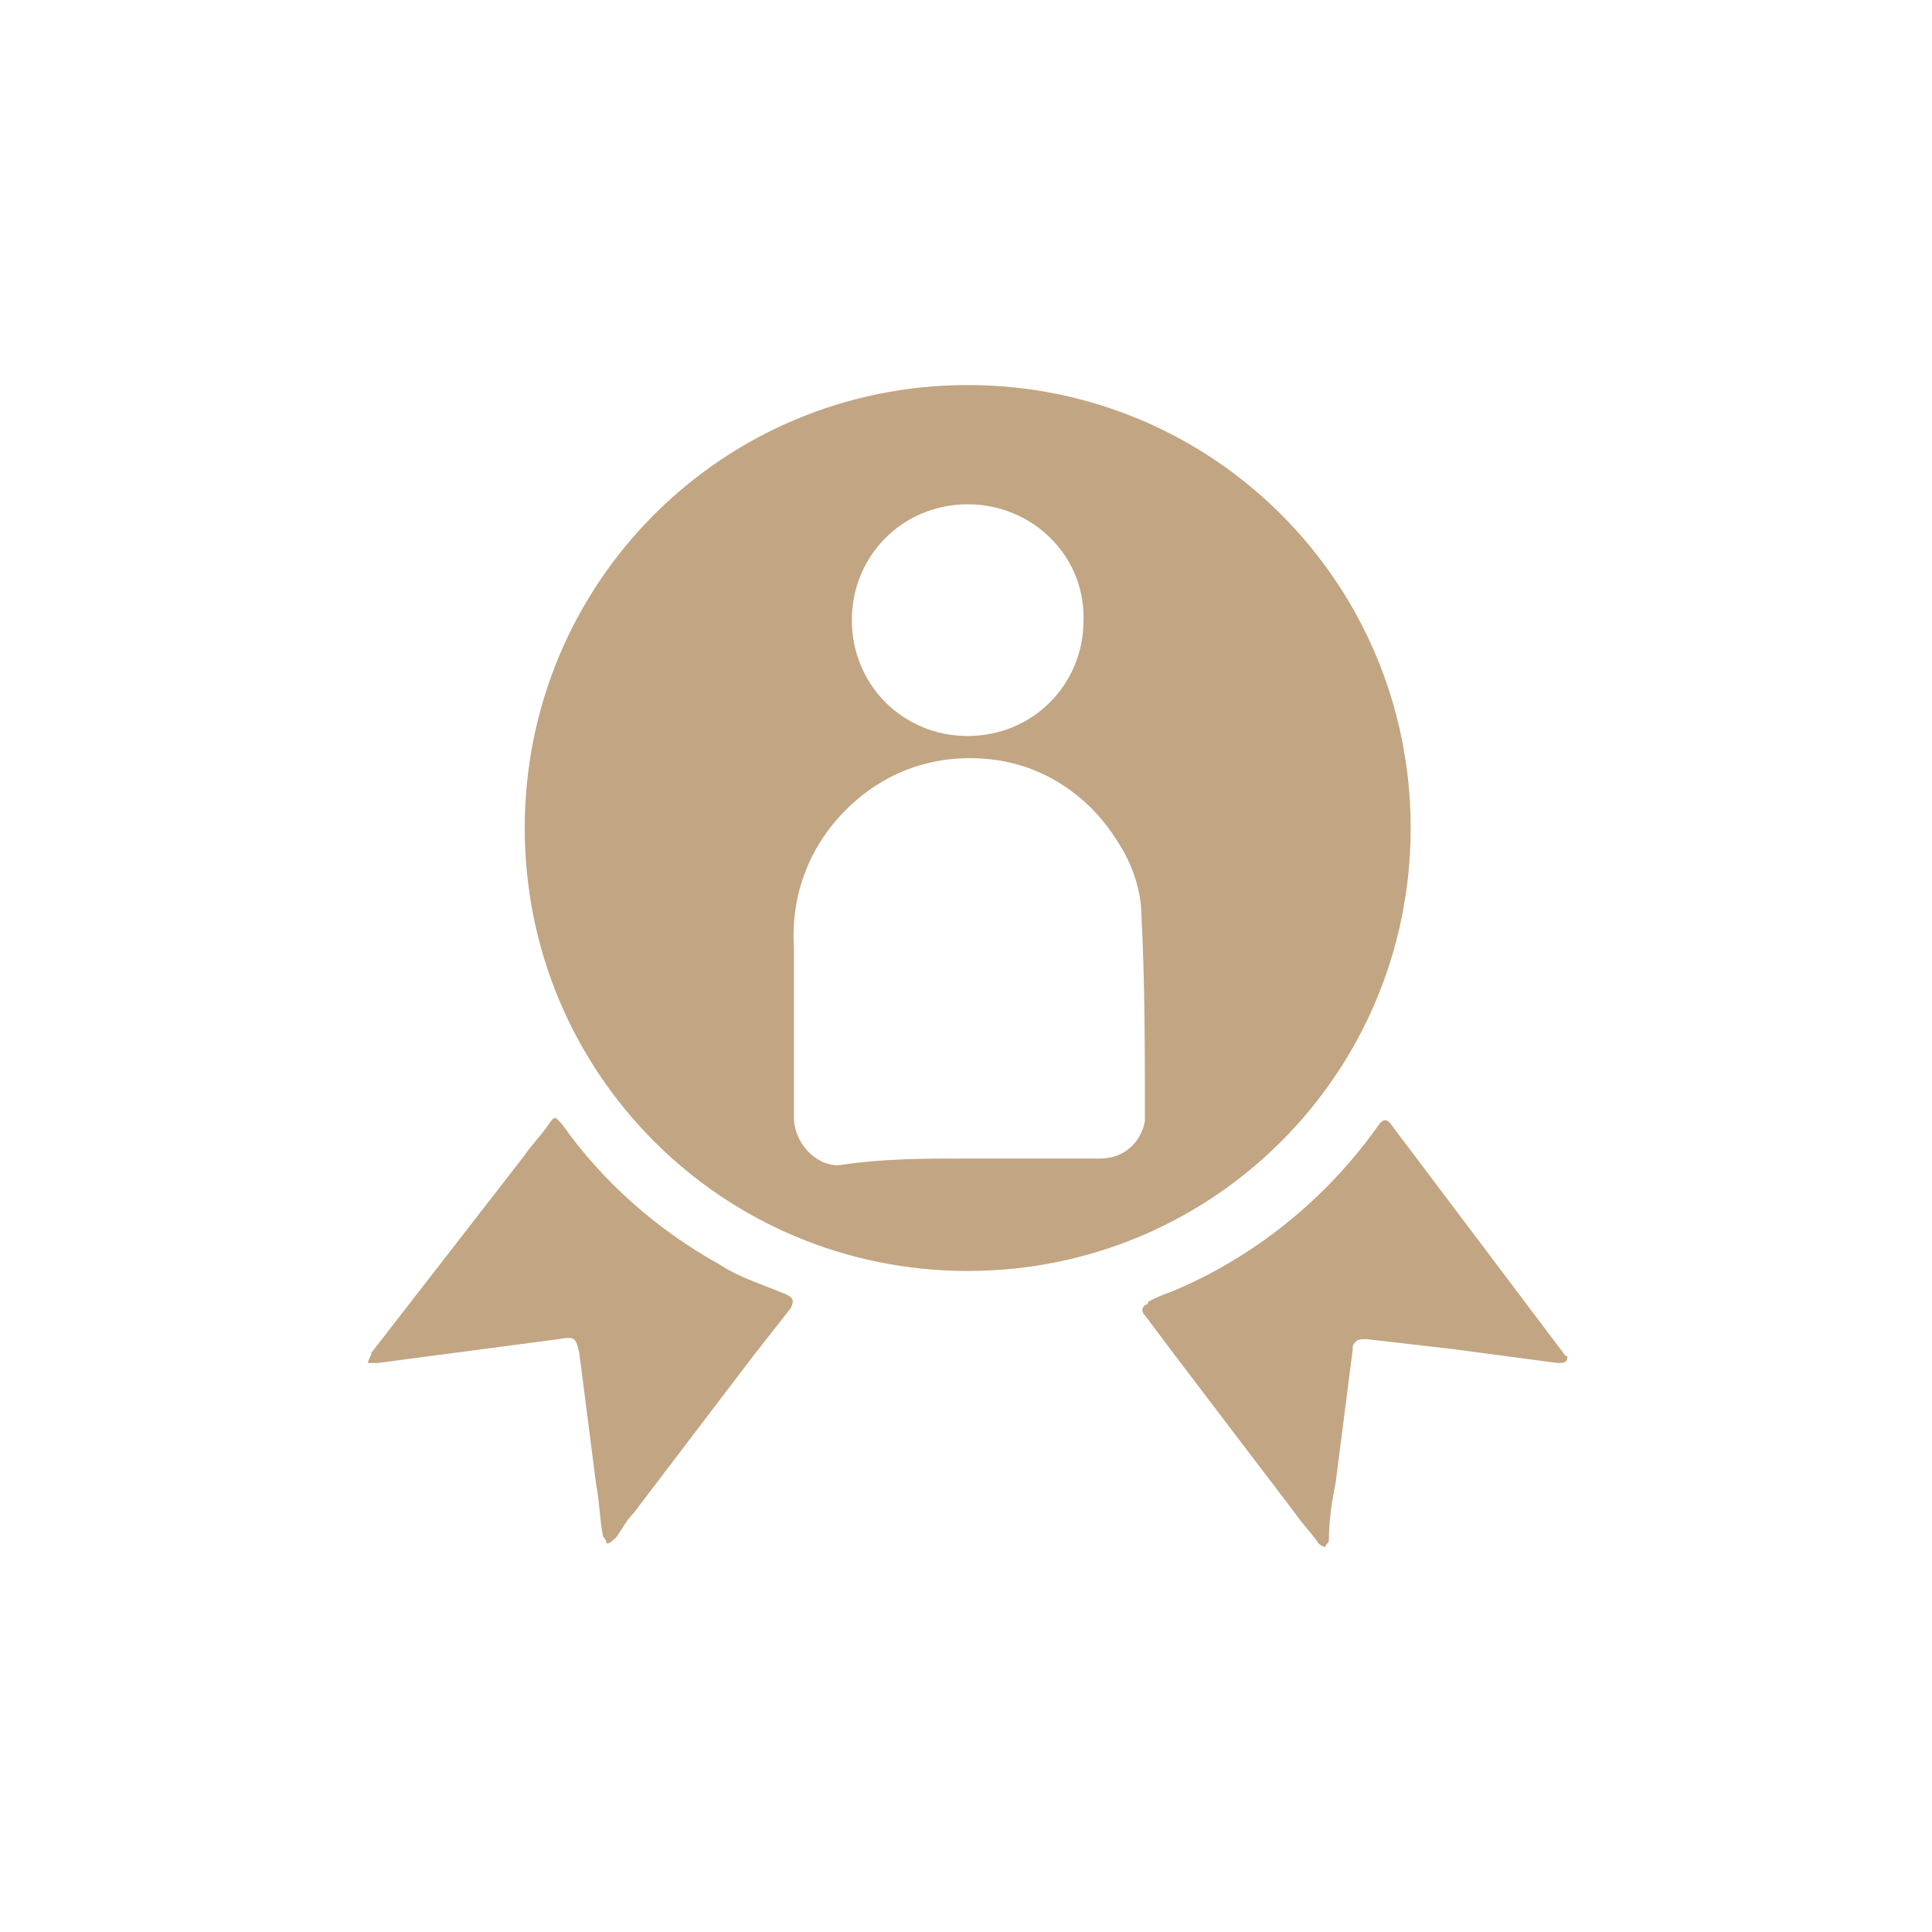 <?xml version="1.0" encoding="UTF-8"?>
<!-- Generator: Adobe Illustrator 26.0.3, SVG Export Plug-In . SVG Version: 6.00 Build 0)  -->
<svg xmlns="http://www.w3.org/2000/svg" xmlns:xlink="http://www.w3.org/1999/xlink" version="1.1" id="Layer_1" x="0px" y="0px" viewBox="0 0 56.7 56.7" style="enable-background:new 0 0 56.7 56.7;" xml:space="preserve">
<style type="text/css">
	.st0{fill:#C2A582;}
</style>
<path class="st0" d="M28.4,11.3c7.2,0,13,5.8,13,13s-5.8,13-13,13s-13-5.8-13-13S21.2,11.3,28.4,11.3z M28.4,34h3.9  c0.7,0,1.2-0.5,1.3-1.1c0,0,0-0.1,0-0.1c0-2,0-4-0.1-5.9c0-0.8-0.3-1.6-0.7-2.2c-0.8-1.3-2.1-2.2-3.6-2.4c-1.5-0.2-3,0.2-4.2,1.3  c-1.2,1.1-1.8,2.6-1.7,4.2c0,1.7,0,3.3,0,5c0,0.7,0.6,1.4,1.3,1.4C25.9,34,27.1,34,28.4,34L28.4,34z M28.4,14.8  c-1.9,0-3.4,1.5-3.4,3.4c0,1.9,1.5,3.4,3.4,3.4c1.9,0,3.4-1.5,3.4-3.4c0,0,0,0,0-0.1C31.8,16.3,30.3,14.8,28.4,14.8z"></path>
<path class="st0" d="M17.8,45.3c0-0.1-0.1-0.2-0.1-0.2c-0.1-0.5-0.1-1-0.2-1.5L17,39.7c-0.1-0.4-0.1-0.5-0.6-0.4l-3.8,0.5L11.1,40  c-0.1,0-0.2,0-0.3,0c0-0.1,0.1-0.2,0.1-0.3l4.5-5.8c0.2-0.3,0.5-0.6,0.7-0.9c0.2-0.3,0.2-0.2,0.4,0c1.2,1.7,2.8,3.1,4.6,4.1  c0.6,0.4,1.3,0.6,2,0.9c0.2,0.1,0.2,0.2,0.1,0.4l-1.1,1.4l-3.5,4.6c-0.2,0.2-0.3,0.4-0.5,0.7C18,45.2,17.9,45.3,17.8,45.3z"></path>
<path class="st0" d="M45.7,40l-3-0.4l-2.6-0.3c-0.2,0-0.3,0-0.4,0.2c0,0,0,0.1,0,0.1l-0.5,3.9C39.1,44,39,44.6,39,45.2  c0,0.1-0.1,0.1-0.1,0.2c-0.1,0-0.2-0.1-0.2-0.1c-0.2-0.3-0.5-0.6-0.7-0.9l-3.5-4.6l-0.9-1.2c-0.1-0.1-0.1-0.2,0-0.3  c0,0,0.1,0,0.1-0.1c0.2-0.1,0.4-0.2,0.7-0.3c2.4-1,4.5-2.7,6-4.8c0.2-0.3,0.3-0.3,0.5,0l4.9,6.5c0.1,0.1,0.1,0.2,0.2,0.2  C46,40,45.9,40,45.7,40z"></path>
</svg>
